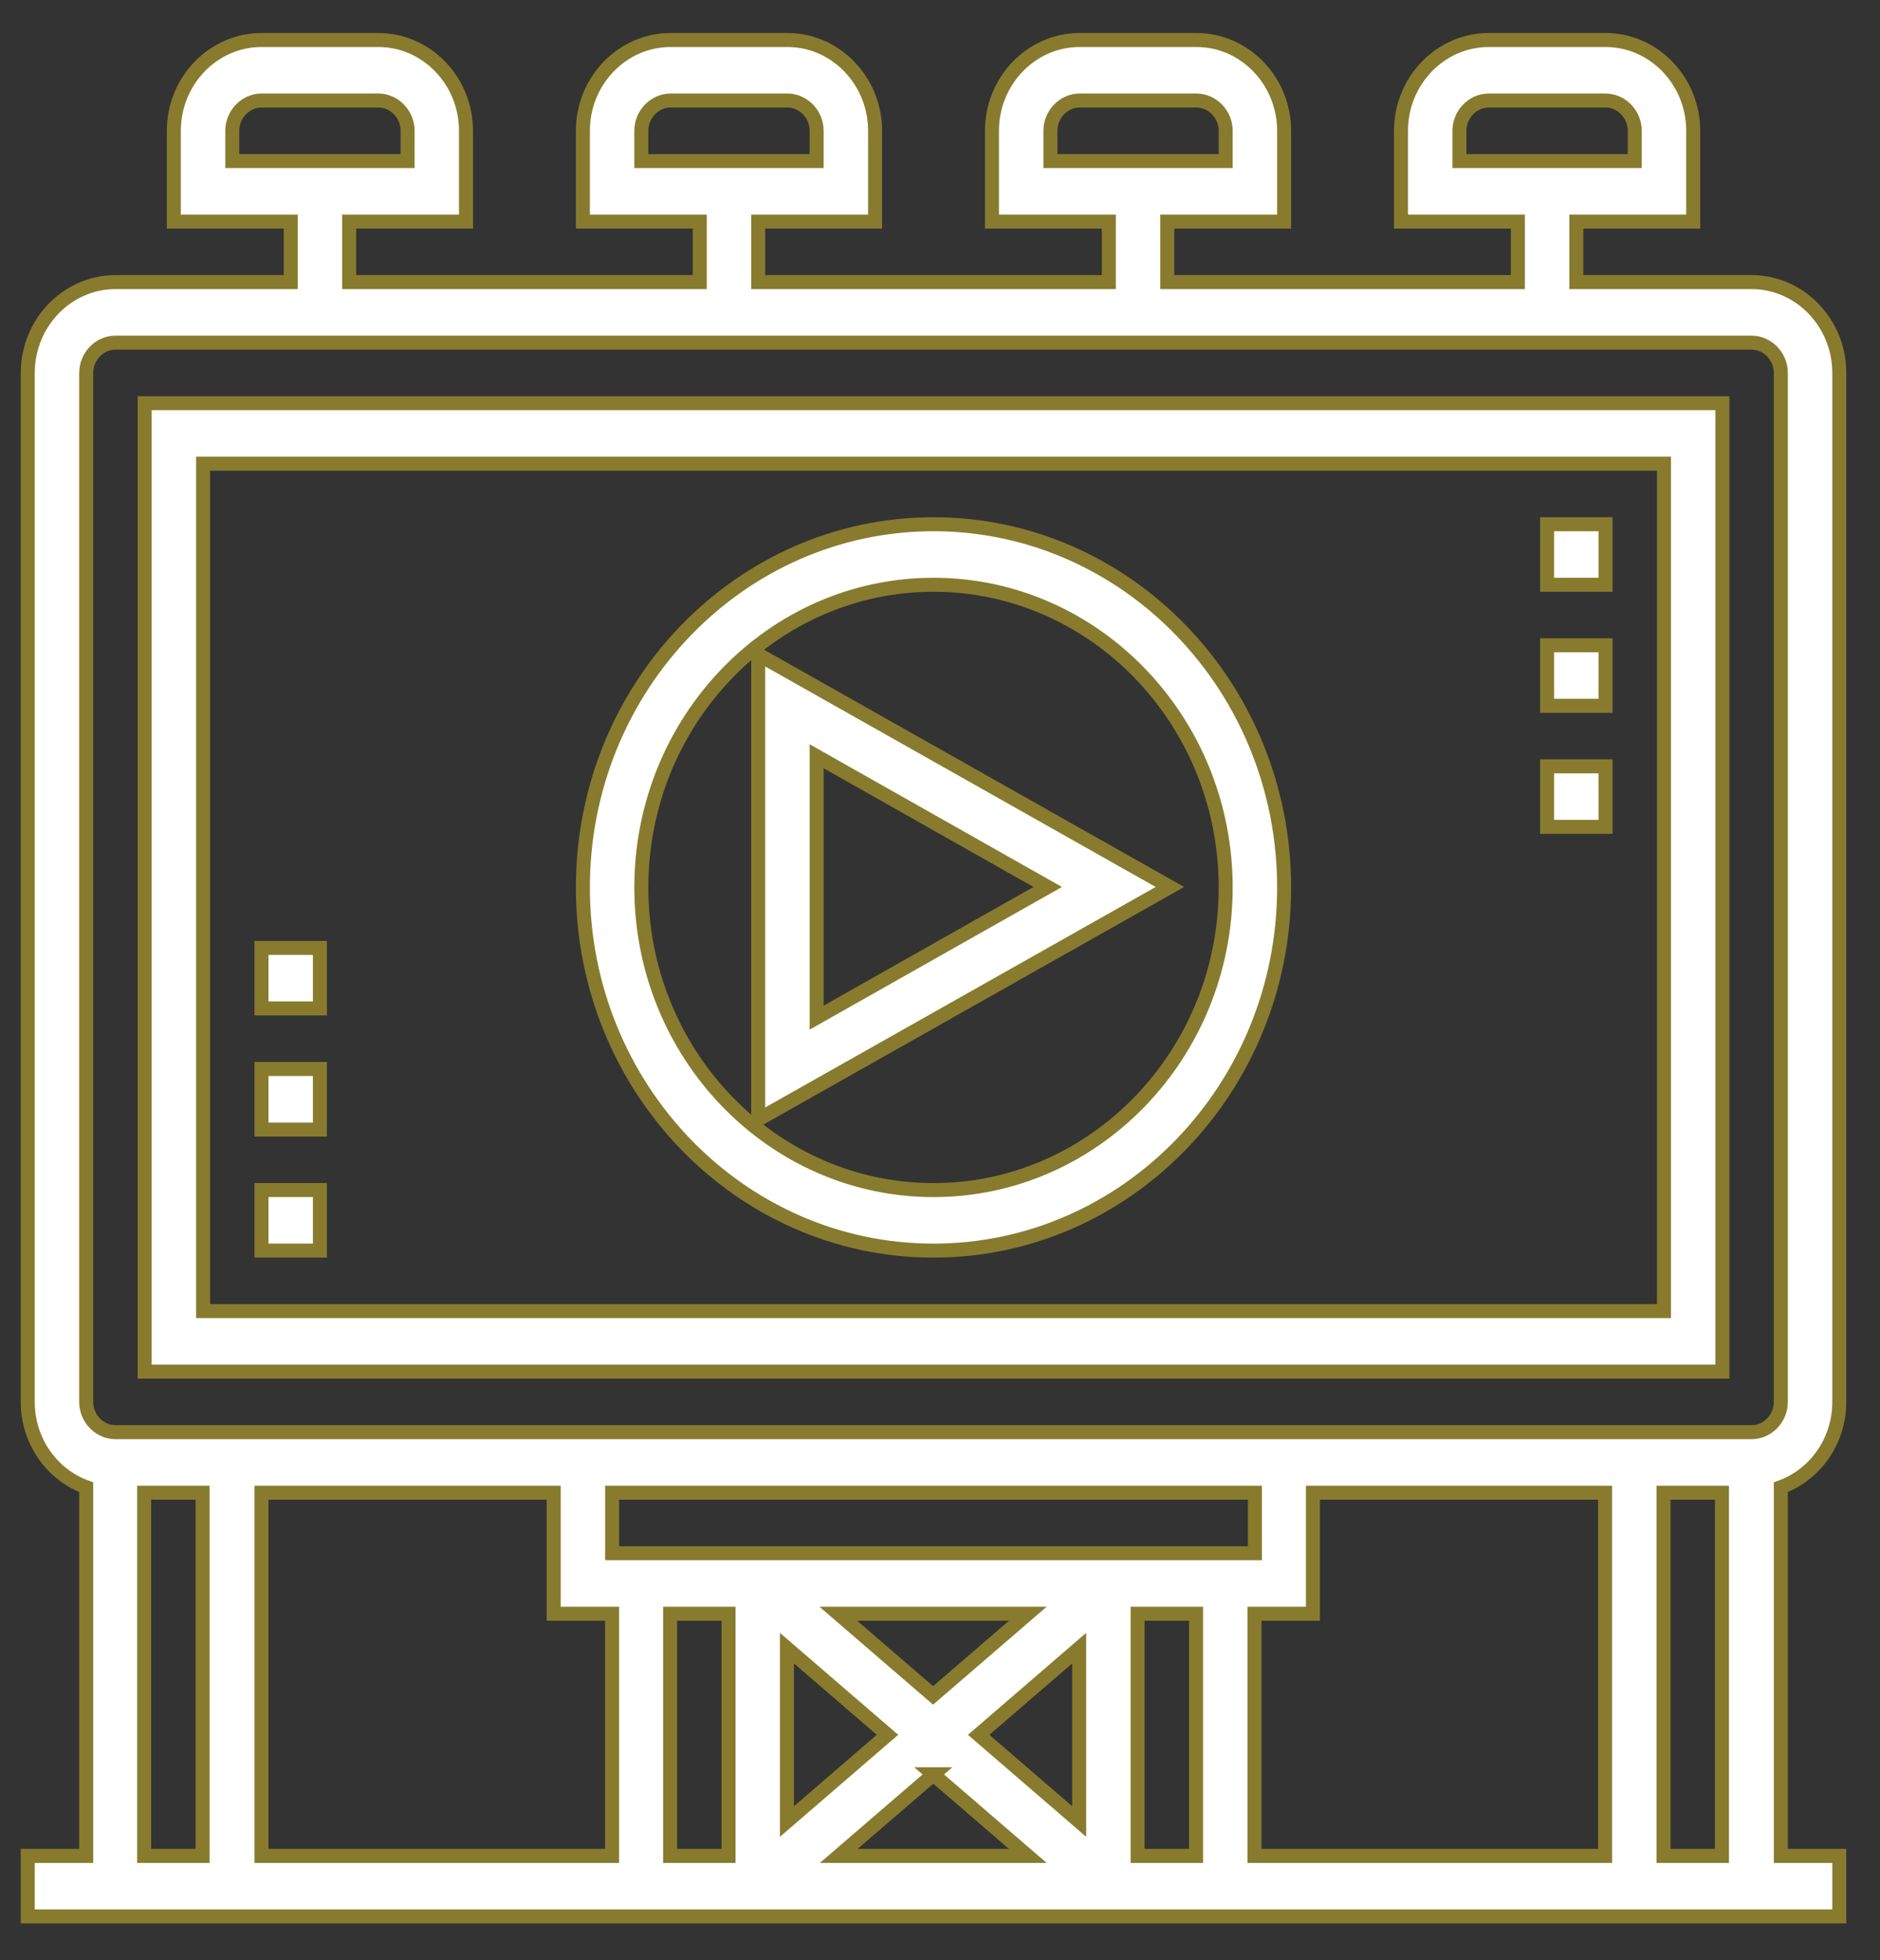 <svg width="47" height="49" viewBox="0 0 47 49" fill="none" xmlns="http://www.w3.org/2000/svg">
<rect x="0" y="0" width="47" height="49" fill="#333333" stroke="none"/>
<path d="M45.982 35.043V9.322C45.982 8.072 44.997 7.052 43.791 7.052H39.408V5.539H42.33V3.269C42.33 2.02 41.345 1 40.138 1H37.217C36.01 1 35.025 2.02 35.025 3.269V5.539H37.947V7.052H29.181V5.539H32.103V3.269C32.103 2.02 31.118 1 29.912 1H26.99C25.784 1 24.799 2.02 24.799 3.269V5.539H27.721V7.052H18.955V5.539H21.877V3.269C21.877 2.02 20.892 1 19.686 1H16.764C15.557 1 14.572 2.02 14.572 3.269V5.539H17.494V7.052H8.729V5.539H11.65V3.269C11.65 2.02 10.665 1 9.459 1H6.537C5.331 1 4.346 2.02 4.346 3.269V5.539H7.268V7.052H2.885C1.679 7.052 0.694 8.072 0.694 9.322V35.043C0.694 36.029 1.302 36.865 2.155 37.175V46.391H0.694V47.903H45.982V46.391H44.521V37.175C45.373 36.865 45.982 36.029 45.982 35.043ZM36.486 3.269C36.486 2.857 36.818 2.513 37.217 2.513H40.138C40.537 2.513 40.869 2.857 40.869 3.269V4.026H36.486V3.269ZM26.26 3.269C26.26 2.857 26.592 2.513 26.99 2.513H29.912C30.31 2.513 30.642 2.857 30.642 3.269V4.026H26.26V3.269ZM16.033 3.269C16.033 2.857 16.365 2.513 16.764 2.513H19.686C20.084 2.513 20.416 2.857 20.416 3.269V4.026H16.033V3.269ZM5.807 3.269C5.807 2.857 6.139 2.513 6.537 2.513H9.459C9.858 2.513 10.19 2.857 10.19 3.269V4.026H5.807V3.269ZM2.155 9.322C2.155 8.909 2.487 8.565 2.885 8.565H43.791C44.189 8.565 44.521 8.909 44.521 9.322V35.043C44.521 35.456 44.189 35.799 43.791 35.799H2.885C2.487 35.799 2.155 35.456 2.155 35.043V9.322ZM13.842 37.312V40.338H15.303V46.391H6.537V37.312H13.842ZM15.303 38.825V37.312H31.373V38.825H15.303ZM20.969 40.338H25.695L23.327 42.379L20.958 40.338H20.969ZM22.187 43.364L19.674 45.531V41.198L22.187 43.364ZM26.979 41.198V45.531L24.467 43.364L26.979 41.198ZM16.753 40.338H18.214V46.391H16.753V40.338ZM23.327 44.35L25.695 46.391H20.969L23.338 44.35H23.327ZM28.44 40.338H29.901V46.391H28.44V40.338ZM31.362 40.338H32.823V37.312H40.127V46.391H31.362V40.338ZM3.604 37.312H5.065V46.391H3.604V37.312ZM41.588 46.391V37.312H43.049V46.391H41.588Z" fill="white" stroke="#887B2E" stroke-width="0.35" stroke-miterlimit="10"/>
<path d="M43.06 10.078H3.616V34.286H43.06V10.078ZM41.599 32.773H5.077V11.591H41.599V32.773Z" fill="white" stroke="#887B2E" stroke-width="0.35" stroke-miterlimit="10"/>
<path d="M23.337 31.261C28.174 31.261 32.103 27.192 32.103 22.183C32.103 17.174 28.174 13.104 23.337 13.104C18.501 13.104 14.572 17.174 14.572 22.183C14.572 27.192 18.501 31.261 23.337 31.261ZM23.337 14.617C27.366 14.617 30.642 18.01 30.642 22.183C30.642 26.355 27.366 29.748 23.337 29.748C19.309 29.748 16.033 26.355 16.033 22.183C16.033 18.01 19.309 14.617 23.337 14.617Z" fill="white" stroke="#887B2E" stroke-width="0.35" stroke-miterlimit="10"/>
<path d="M18.955 16.359V27.982L29.248 22.171L18.955 16.359ZM20.416 18.904L26.193 22.171L20.416 25.437V18.904Z" fill="white" stroke="#887B2E" stroke-width="0.35" stroke-miterlimit="10"/>
<path d="M6.537 23.694H7.998V25.207H6.537V23.694Z" fill="white" stroke="#887B2E" stroke-width="0.35" stroke-miterlimit="10"/>
<path d="M6.537 26.721H7.998V28.235H6.537V26.721Z" fill="white" stroke="#887B2E" stroke-width="0.35" stroke-miterlimit="10"/>
<path d="M6.537 29.747H7.998V31.26H6.537V29.747Z" fill="white" stroke="#887B2E" stroke-width="0.35" stroke-miterlimit="10"/>
<path d="M38.677 13.104H40.138V14.617H38.677V13.104Z" fill="white" stroke="#887B2E" stroke-width="0.35" stroke-miterlimit="10"/>
<path d="M38.677 16.13H40.138V17.643H38.677V16.13Z" fill="white" stroke="#887B2E" stroke-width="0.35" stroke-miterlimit="10"/>
<path d="M38.677 19.156H40.138V20.669H38.677V19.156Z" fill="white" stroke="#887B2E" stroke-width="0.35" stroke-miterlimit="10"/>
</svg>
